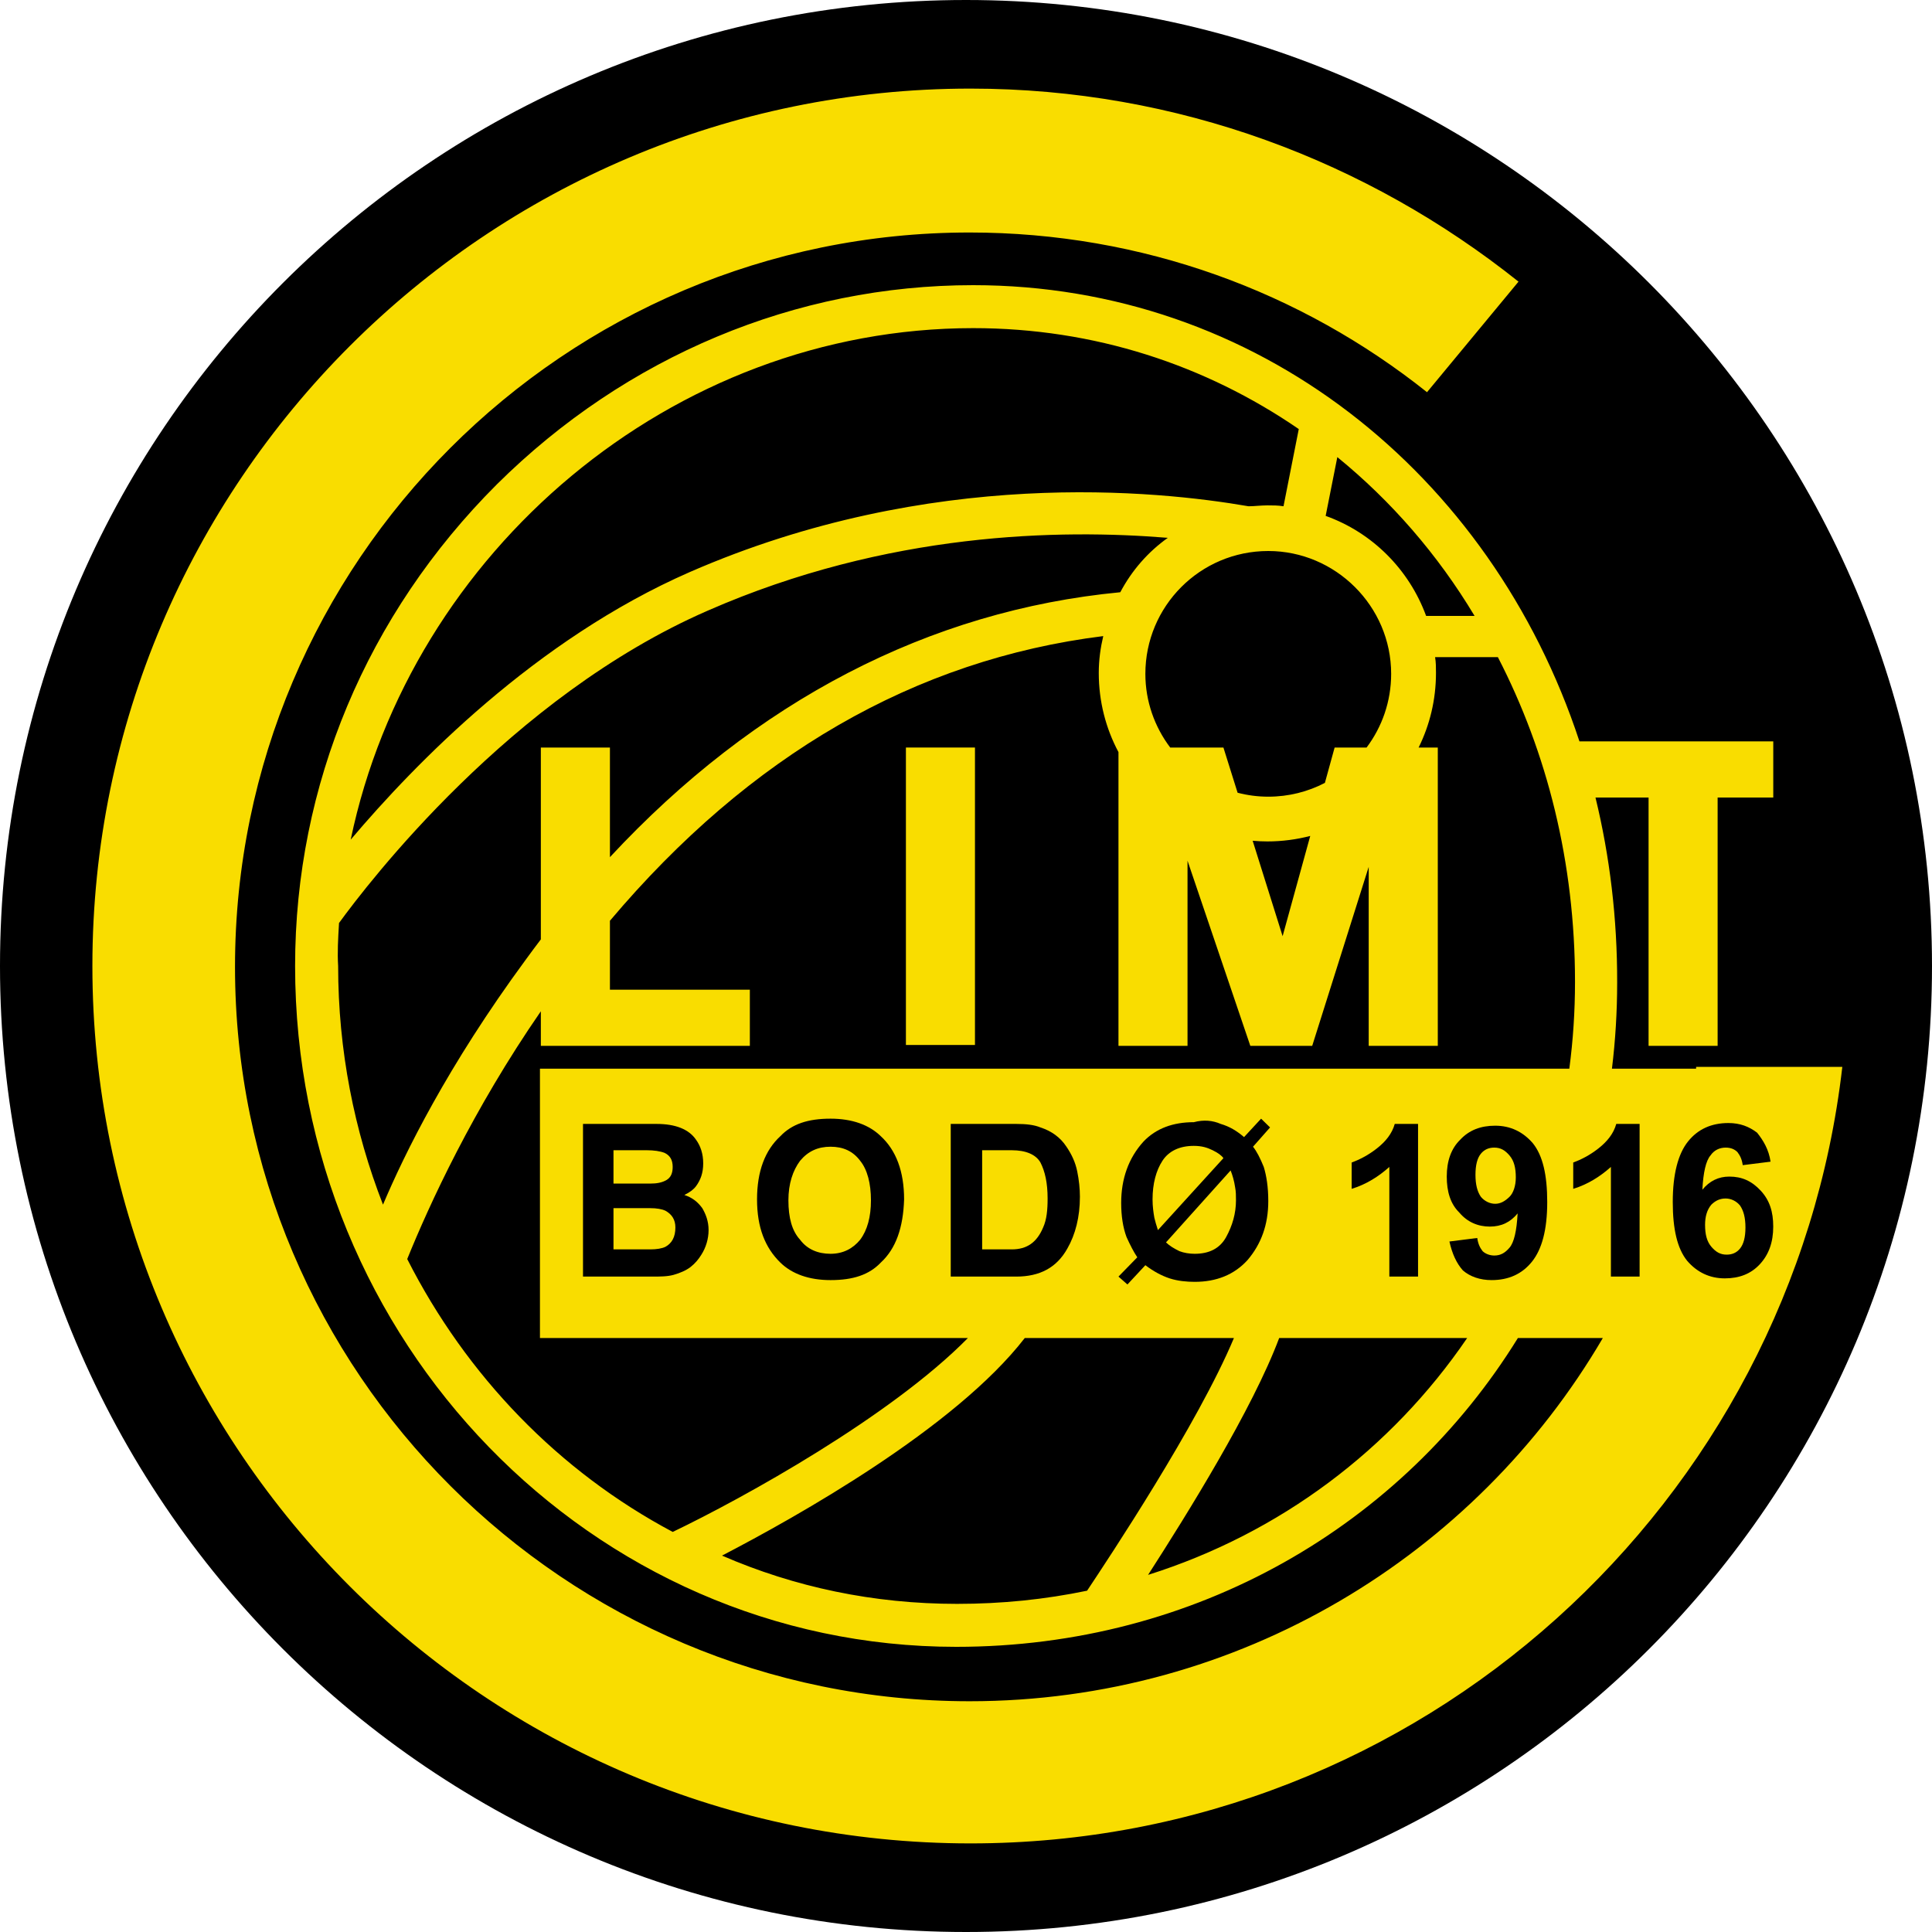 <?xml version="1.0" encoding="UTF-8"?> <svg xmlns="http://www.w3.org/2000/svg" width="50" height="50" viewBox="0 0 50 50" fill="none"><g clip-path="url(#clip0_1978_141)"><path d="M25 50C38.807 50 50 38.807 50 25C50 11.193 38.807 0 25 0C11.193 0 0 11.193 0 25C0 38.807 11.193 50 25 50Z" fill="black"></path><path d="M25.232 19.346H23.445V27.044H25.232V19.346Z" fill="#F9DD00"></path><path fill-rule="evenodd" clip-rule="evenodd" d="M41.717 27.657H43.895V27.611H47.679C46.379 38.897 36.769 47.707 25.116 47.707C12.581 47.707 2.391 37.534 2.391 25C2.391 12.489 12.581 2.293 25.116 2.293C30.478 2.293 35.399 4.178 39.299 7.289L36.931 10.15C33.681 7.561 29.573 6.017 25.093 6.017C14.601 6.017 6.082 14.555 6.082 25.023C6.082 35.513 14.624 44.028 25.093 44.028C32.057 44.028 38.185 40.259 41.481 34.628H39.283C36.292 39.467 30.96 42.62 24.745 42.62C15.32 42.62 7.637 34.718 7.637 25C7.637 20.322 9.494 15.895 12.86 12.534C16.202 9.219 20.59 7.38 25.186 7.38C32.503 7.38 38.585 12.228 40.876 19.187H45.892V20.64H44.452V27.066H42.665V20.64H41.291C41.661 22.161 41.856 23.766 41.852 25.431C41.852 26.187 41.806 26.93 41.717 27.657ZM40.614 27.657C40.711 26.924 40.761 26.174 40.761 25.409C40.761 22.321 40.042 19.482 38.765 17.007H37.14C37.163 17.143 37.163 17.28 37.163 17.416C37.163 18.109 37.002 18.764 36.714 19.346H37.21V27.066H35.422V22.434L33.96 27.066H32.358L30.733 22.275V27.066H28.946V19.465C28.62 18.854 28.436 18.157 28.436 17.416C28.436 17.075 28.482 16.758 28.552 16.462C23.682 17.07 19.404 19.542 15.785 23.829V25.613H19.406V27.066H13.997V26.172C12.229 28.733 11.112 31.171 10.539 32.584C12.071 35.604 14.461 38.079 17.41 39.646C19.257 38.76 23.058 36.653 25.049 34.628H13.974V27.657H40.614ZM32.029 20.516L31.662 19.346H30.285C29.883 18.814 29.642 18.153 29.642 17.439C29.642 15.69 31.058 14.26 32.823 14.26C34.564 14.26 36.003 15.69 36.003 17.439C36.003 18.153 35.767 18.814 35.367 19.346H34.54L34.288 20.261C33.85 20.489 33.352 20.618 32.823 20.618C32.549 20.618 32.283 20.582 32.029 20.516ZM32.419 21.759L33.194 24.228L33.909 21.634C33.555 21.726 33.183 21.776 32.8 21.776C32.671 21.776 32.545 21.77 32.419 21.759ZM13.997 24.311C13.865 24.485 13.733 24.662 13.603 24.841C11.583 27.588 10.469 29.859 9.912 31.176C9.169 29.269 8.751 27.18 8.751 25C8.729 24.647 8.75 24.294 8.772 23.92L8.774 23.887C9.517 22.866 13.208 18.029 18.315 15.804C22.98 13.76 27.437 13.692 30.223 13.919C29.712 14.283 29.294 14.759 28.993 15.327C24.049 15.799 19.54 18.141 15.785 22.183V19.346H13.997V24.311ZM26.521 34.628C24.714 36.963 20.614 39.257 18.686 40.259C20.566 41.076 22.609 41.508 24.768 41.508C25.928 41.508 27.043 41.394 28.134 41.167C28.684 40.34 30.998 36.861 31.934 34.628H26.521ZM33.105 34.628C32.419 36.462 30.726 39.184 29.712 40.758C33.123 39.682 36.005 37.511 37.97 34.628H33.105ZM36.908 15.94H38.162C37.21 14.351 36.003 12.966 34.61 11.83L34.308 13.351C35.515 13.783 36.467 14.737 36.908 15.94ZM33.612 11.104C31.198 9.446 28.319 8.492 25.186 8.492C17.386 8.492 10.631 14.283 9.076 21.73C10.748 19.755 13.858 16.553 17.851 14.805C24.095 12.08 29.944 12.693 32.312 13.102C32.393 13.102 32.474 13.096 32.556 13.09C32.637 13.085 32.718 13.079 32.8 13.079C32.939 13.079 33.078 13.079 33.217 13.102L33.612 11.104Z" fill="#F9DD00"></path><path fill-rule="evenodd" clip-rule="evenodd" d="M21.495 33.129C22.075 33.129 22.493 32.993 22.795 32.675C23.189 32.312 23.375 31.767 23.398 31.04C23.398 30.313 23.189 29.768 22.795 29.405C22.493 29.11 22.052 28.951 21.495 28.951C20.915 28.951 20.497 29.087 20.195 29.405C19.8 29.768 19.592 30.313 19.592 31.04C19.592 31.767 19.8 32.289 20.195 32.675C20.497 32.97 20.938 33.129 21.495 33.129ZM22.54 31.063C22.54 31.494 22.447 31.835 22.261 32.084C22.075 32.312 21.82 32.448 21.495 32.448C21.17 32.448 20.892 32.334 20.706 32.084C20.497 31.857 20.404 31.517 20.404 31.063C20.404 30.631 20.52 30.291 20.706 30.041C20.915 29.791 21.17 29.677 21.495 29.677C21.82 29.677 22.075 29.791 22.261 30.041C22.447 30.268 22.54 30.631 22.54 31.063Z" fill="black"></path><path fill-rule="evenodd" clip-rule="evenodd" d="M18.013 30.699C18.129 30.54 18.199 30.359 18.199 30.109C18.199 29.859 18.129 29.655 18.013 29.496C17.827 29.223 17.479 29.087 16.992 29.087H15.088V33.038H16.875C17.084 33.038 17.27 33.038 17.433 32.993C17.595 32.947 17.758 32.879 17.874 32.788C17.99 32.697 18.083 32.584 18.152 32.47C18.268 32.289 18.338 32.062 18.338 31.835C18.338 31.608 18.268 31.426 18.175 31.267C18.059 31.108 17.92 30.994 17.711 30.926C17.85 30.858 17.943 30.79 18.013 30.699ZM15.877 30.631V29.768H16.736C16.922 29.768 17.084 29.791 17.201 29.837C17.34 29.905 17.409 30.018 17.409 30.2C17.409 30.359 17.363 30.472 17.247 30.54C17.131 30.608 16.992 30.631 16.829 30.631H15.877ZM15.877 32.334V31.267H16.829C16.992 31.267 17.131 31.29 17.224 31.335C17.386 31.426 17.479 31.562 17.479 31.767C17.479 32.016 17.386 32.175 17.224 32.266C17.131 32.312 16.992 32.334 16.829 32.334H15.877Z" fill="black"></path><path fill-rule="evenodd" clip-rule="evenodd" d="M26.927 29.178C27.205 29.269 27.437 29.428 27.6 29.677C27.739 29.882 27.832 30.086 27.878 30.313C27.925 30.54 27.948 30.767 27.948 30.972C27.948 31.494 27.832 31.948 27.623 32.312C27.345 32.811 26.904 33.038 26.3 33.038H24.605V29.087H26.3C26.555 29.087 26.764 29.11 26.927 29.178ZM25.418 29.768V32.334H26.184C26.578 32.334 26.834 32.153 26.996 31.767C27.089 31.562 27.112 31.312 27.112 31.017C27.112 30.608 27.043 30.313 26.927 30.086C26.811 29.882 26.555 29.768 26.184 29.768H25.418Z" fill="black"></path><path fill-rule="evenodd" clip-rule="evenodd" d="M32.196 29.428C32.01 29.269 31.824 29.155 31.592 29.087C31.383 28.996 31.151 28.974 30.896 29.042C30.362 29.042 29.921 29.201 29.596 29.541C29.201 29.973 29.016 30.518 29.016 31.131C29.016 31.471 29.062 31.767 29.155 32.016C29.248 32.221 29.341 32.402 29.433 32.539L28.946 33.038L29.178 33.242L29.642 32.743C29.851 32.902 30.06 33.015 30.269 33.084C30.478 33.152 30.71 33.174 30.919 33.174C31.476 33.174 31.941 32.993 32.289 32.607C32.637 32.198 32.823 31.698 32.823 31.085C32.823 30.722 32.776 30.427 32.706 30.2C32.614 29.973 32.521 29.791 32.428 29.677L32.869 29.178L32.637 28.951L32.196 29.428ZM30.896 29.655C31.105 29.655 31.244 29.7 31.383 29.768C31.523 29.837 31.616 29.905 31.662 29.973L29.967 31.835C29.921 31.698 29.898 31.608 29.875 31.517C29.851 31.381 29.828 31.222 29.828 31.04C29.828 30.631 29.921 30.291 30.084 30.041C30.246 29.791 30.524 29.655 30.896 29.655ZM30.919 32.448C30.78 32.448 30.641 32.425 30.524 32.38C30.385 32.312 30.269 32.243 30.176 32.153L31.848 30.291C31.894 30.404 31.941 30.563 31.964 30.722C31.987 30.836 31.987 30.949 31.987 31.063C31.987 31.403 31.894 31.721 31.732 32.016C31.569 32.312 31.291 32.448 30.919 32.448Z" fill="black"></path><path d="M36.699 33.038H35.956V30.2C35.678 30.45 35.353 30.654 34.981 30.767V30.086C35.167 30.018 35.399 29.905 35.631 29.723C35.864 29.541 36.026 29.337 36.096 29.087H36.699V33.038Z" fill="black"></path><path fill-rule="evenodd" clip-rule="evenodd" d="M38.231 32.039L37.511 32.13C37.581 32.448 37.697 32.697 37.86 32.879C38.045 33.038 38.301 33.129 38.602 33.129C39.044 33.129 39.392 32.97 39.647 32.652C39.902 32.334 40.042 31.835 40.042 31.108C40.042 30.404 39.926 29.905 39.67 29.587C39.415 29.291 39.09 29.133 38.695 29.133C38.324 29.133 38.022 29.246 37.79 29.496C37.558 29.723 37.442 30.041 37.442 30.45C37.442 30.836 37.535 31.154 37.767 31.381C37.976 31.63 38.254 31.744 38.556 31.744C38.858 31.744 39.09 31.63 39.276 31.403C39.252 31.857 39.183 32.153 39.067 32.289C38.951 32.425 38.835 32.493 38.672 32.493C38.556 32.493 38.44 32.448 38.37 32.38C38.301 32.289 38.254 32.198 38.231 32.039ZM39.067 29.905C39.183 30.041 39.229 30.223 39.229 30.472C39.229 30.699 39.16 30.881 39.067 30.972C38.951 31.085 38.835 31.154 38.695 31.154C38.556 31.154 38.417 31.085 38.324 30.972C38.231 30.836 38.185 30.654 38.185 30.404C38.185 30.154 38.231 29.973 38.324 29.859C38.417 29.746 38.533 29.7 38.672 29.7C38.835 29.7 38.951 29.768 39.067 29.905Z" fill="black"></path><path d="M42.433 33.038H41.69V30.2C41.411 30.45 41.086 30.654 40.715 30.767V30.086C40.901 30.018 41.133 29.905 41.365 29.723C41.597 29.541 41.759 29.337 41.829 29.087H42.433V33.038Z" fill="black"></path><path fill-rule="evenodd" clip-rule="evenodd" d="M45.102 30.154L45.822 30.064C45.775 29.746 45.636 29.519 45.474 29.314C45.265 29.155 45.032 29.064 44.731 29.064C44.29 29.064 43.941 29.223 43.686 29.541C43.431 29.859 43.291 30.381 43.291 31.108C43.291 31.812 43.408 32.312 43.663 32.629C43.918 32.925 44.243 33.084 44.638 33.084C45.009 33.084 45.311 32.97 45.543 32.72C45.775 32.47 45.891 32.153 45.891 31.744C45.891 31.358 45.798 31.063 45.566 30.813C45.334 30.563 45.079 30.45 44.754 30.45C44.475 30.45 44.243 30.563 44.057 30.79C44.081 30.336 44.15 30.041 44.266 29.905C44.359 29.768 44.499 29.7 44.661 29.7C44.8 29.7 44.893 29.746 44.963 29.814C45.032 29.905 45.079 29.995 45.102 30.154ZM44.29 32.266C44.174 32.13 44.127 31.948 44.127 31.698C44.127 31.494 44.174 31.312 44.29 31.176C44.406 31.063 44.522 31.017 44.661 31.017C44.8 31.017 44.94 31.085 45.032 31.199C45.125 31.335 45.172 31.517 45.172 31.767C45.172 32.016 45.125 32.198 45.032 32.312C44.94 32.425 44.824 32.47 44.684 32.47C44.522 32.47 44.406 32.402 44.29 32.266Z" fill="black"></path></g><defs><clipPath id="clip0_1978_141"><rect width="50" height="50" fill="white"></rect></clipPath></defs></svg> 